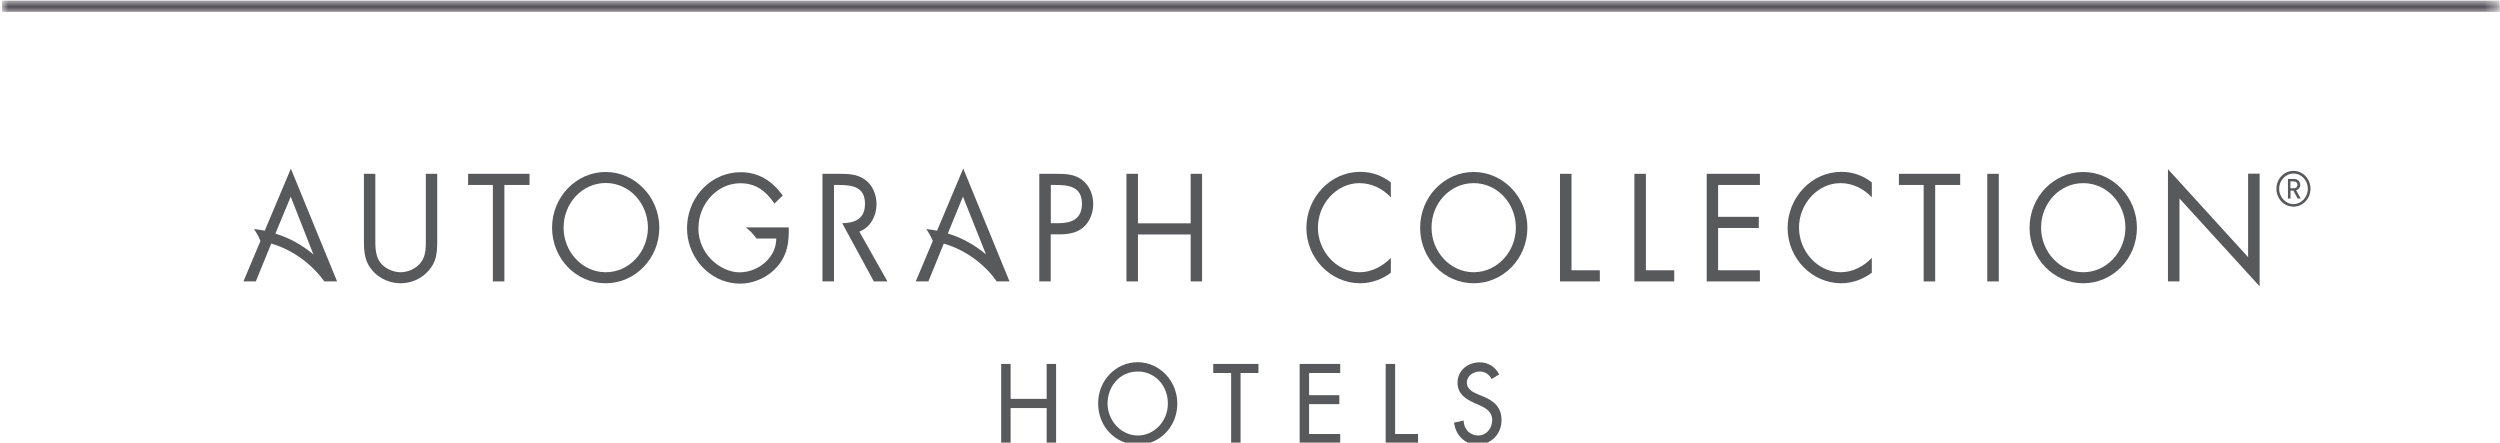 <?xml version="1.0" encoding="UTF-8"?><svg id="Layer_1" xmlns="http://www.w3.org/2000/svg" xmlns:xlink="http://www.w3.org/1999/xlink" viewBox="0 0 203.96 36.11"><defs><style>.cls-1{fill:none;}.cls-2{fill:url(#linear-gradient);}.cls-3{clip-path:url(#clippath);}.cls-4{mask:url(#mask);}.cls-5{filter:url(#luminosity-invert);}.cls-6{fill:#37323d;}.cls-7{fill:#58595b;}.cls-8{isolation:isolate;}</style><filter id="luminosity-invert" color-interpolation-filters="sRGB" filterUnits="userSpaceOnUse"><feColorMatrix values="-1 0 0 0 1 0 -1 0 0 1 0 0 -1 0 1 0 0 0 1 0"/></filter><linearGradient id="linear-gradient" x1="1195.26" y1="239.22" x2="1196.51" y2="239.22" gradientTransform="translate(-194770.16 38982.2) scale(162.95 -162.95)" gradientUnits="userSpaceOnUse"><stop offset="0" stop-color="#fff"/><stop offset=".02" stop-color="#fff"/><stop offset=".04" stop-color="#eaeaea"/><stop offset=".11" stop-color="#b6b4b5"/><stop offset=".18" stop-color="#898687"/><stop offset=".24" stop-color="#646162"/><stop offset=".31" stop-color="#474445"/><stop offset=".37" stop-color="#332f30"/><stop offset=".44" stop-color="#272324"/><stop offset=".5" stop-color="#231f20"/><stop offset=".56" stop-color="#272324"/><stop offset=".63" stop-color="#332f30"/><stop offset=".69" stop-color="#474445"/><stop offset=".76" stop-color="#646162"/><stop offset=".82" stop-color="#898687"/><stop offset=".89" stop-color="#b6b4b5"/><stop offset=".96" stop-color="#eaeaea"/><stop offset=".98" stop-color="#fff"/><stop offset="1" stop-color="#fff"/></linearGradient><mask id="mask" x=".17" y=".05" width="203.77" height=".92" maskUnits="userSpaceOnUse"><g class="cls-5"><g class="cls-8"><rect class="cls-2" x=".17" y=".05" width="203.77" height=".92"/></g></g></mask><clipPath id="clippath"><rect class="cls-1" x=".17" y=".05" width="203.77" height=".92"/></clipPath></defs><g class="cls-4"><g class="cls-3"><rect class="cls-6" x=".17" y=".05" width="203.77" height=".92"/></g></g><path class="cls-7" d="M113.47,16.1c-.67-.72-1.59-1.16-2.56-1.16-1.87,0-3.39,1.7-3.39,3.63s1.53,3.64,3.41,3.64c.95,0,1.87-.47,2.54-1.17v1.21c-.72,.55-1.61,.86-2.51,.86-2.37,0-4.38-2.02-4.38-4.51s1.97-4.58,4.38-4.58c.94,0,1.76,.28,2.51,.86v1.21Z"/><path class="cls-7" d="M124.61,18.58c0,2.53-1.98,4.53-4.38,4.53s-4.37-2-4.37-4.53,1.98-4.55,4.37-4.55,4.38,2.04,4.38,4.55m-7.82-.01c0,1.98,1.54,3.64,3.44,3.64s3.44-1.66,3.44-3.64-1.51-3.63-3.44-3.63-3.44,1.64-3.44,3.63"/><path class="cls-7" d="M152.71,16.1c-.67-.72-1.59-1.16-2.55-1.16-1.88,0-3.39,1.7-3.39,3.63s1.52,3.64,3.41,3.64c.95,0,1.87-.47,2.53-1.17v1.21c-.73,.55-1.61,.86-2.5,.86-2.37,0-4.37-2.02-4.37-4.51s1.97-4.58,4.37-4.58c.93,0,1.76,.28,2.5,.86v1.21Z"/><polygon class="cls-7" points="128.21 22.05 130.52 22.05 130.52 22.96 127.27 22.96 127.27 14.18 128.21 14.18 128.21 22.05"/><polygon class="cls-7" points="134.28 22.05 136.59 22.05 136.59 22.96 133.34 22.96 133.34 14.18 134.28 14.18 134.28 22.05"/><polygon class="cls-7" points="139.24 14.18 143.58 14.18 143.58 15.09 140.17 15.09 140.17 17.69 143.49 17.69 143.49 18.6 140.17 18.6 140.17 22.05 143.58 22.05 143.58 22.96 139.24 22.96 139.24 14.18"/><polygon class="cls-7" points="157.88 22.96 156.94 22.96 156.94 15.09 154.92 15.09 154.92 14.18 159.92 14.18 159.92 15.09 157.88 15.09 157.88 22.96"/><rect class="cls-7" x="162.13" y="14.18" width=".94" height="8.78"/><path class="cls-7" d="M174.34,18.58c0,2.53-1.98,4.53-4.38,4.53s-4.38-2-4.38-4.53,1.99-4.55,4.38-4.55,4.38,2.04,4.38,4.55m-7.82-.01c0,1.98,1.54,3.64,3.44,3.64s3.44-1.66,3.44-3.64-1.51-3.63-3.44-3.63-3.44,1.64-3.44,3.63"/><polygon class="cls-7" points="176.87 13.8 183.41 20.98 183.41 14.17 184.35 14.17 184.35 23.36 177.81 16.19 177.81 22.96 176.87 22.96 176.87 13.8"/><path class="cls-7" d="M187.11,16.86c-.77,0-1.39-.65-1.39-1.46s.62-1.46,1.39-1.46,1.39,.66,1.39,1.46-.62,1.46-1.39,1.46m0-2.7c-.64,0-1.17,.56-1.17,1.24s.53,1.25,1.17,1.25,1.17-.56,1.17-1.25-.52-1.24-1.17-1.24m.34,2.04l-.35-.65h-.23v.65h-.21v-1.6h.52c.27,0,.48,.21,.48,.48,0,.23-.14,.38-.33,.44l.37,.68h-.25Zm-.3-1.4h-.29v.56h.29c.17,0,.29-.12,.29-.28s-.12-.28-.29-.28"/><path class="cls-7" d="M30.62,19.41c0,.65-.02,1.4,.37,1.96,.37,.53,1.08,.84,1.69,.84s1.26-.29,1.65-.79c.45-.56,.41-1.33,.41-2.01v-5.23h.93v5.49c0,.96-.06,1.71-.73,2.44-.58,.65-1.41,1-2.26,1-.79,0-1.6-.32-2.17-.9-.73-.74-.82-1.54-.82-2.54v-5.49h.93v5.23Z"/><polygon class="cls-7" points="41.15 22.96 40.21 22.96 40.21 15.09 38.19 15.09 38.19 14.18 43.2 14.18 43.2 15.09 41.15 15.09 41.15 22.96"/><path class="cls-7" d="M53.79,18.58c0,2.52-1.98,4.53-4.38,4.53s-4.37-2.01-4.37-4.53,1.98-4.55,4.37-4.55,4.38,2.04,4.38,4.55m-7.81-.01c0,1.98,1.53,3.64,3.44,3.64s3.44-1.66,3.44-3.64-1.51-3.64-3.44-3.64-3.44,1.65-3.44,3.64"/><path class="cls-7" d="M85.73,22.96h-.94V14.18h1.38c.72,0,1.47,.02,2.08,.47,.62,.46,.94,1.22,.94,2,0,.71-.28,1.44-.8,1.89-.57,.49-1.29,.58-1.99,.58h-.68v3.84Zm0-4.75h.62c1.04,0,1.92-.32,1.92-1.58,0-1.43-1.1-1.54-2.2-1.54h-.34v3.12Z"/><polygon class="cls-7" points="97.14 18.22 97.14 14.18 98.07 14.18 98.07 22.96 97.14 22.96 97.14 19.13 92.84 19.13 92.84 22.96 91.9 22.96 91.9 14.18 92.84 14.18 92.84 18.22 97.14 18.22"/><path class="cls-7" d="M71.29,22.96h1.11l-2.29-4.06c.21-.09,.41-.2,.6-.36,.52-.45,.8-1.18,.8-1.89,0-.78-.32-1.55-.95-2-.61-.44-1.36-.47-2.08-.47h-1.38v8.78h.94v-7.87h.34c1.09,0,2.19,.11,2.19,1.54,0,1.24-.85,1.57-1.86,1.58l2.58,4.75Z"/><path class="cls-7" d="M64.34,18.55h-3.5c.34,.25,.63,.56,.88,.91h1.61c0,.74-.32,1.37-.8,1.85-.25,.24-.54,.45-.86,.6-.42,.2-.88,.31-1.33,.31-.88,0-1.77-.48-2.38-1.12-.58-.62-.93-1.42-.98-2.27,0-.07,0-.14,0-.21,0-.26,.03-.52,.08-.78,.34-1.62,1.69-2.89,3.35-2.89,1.24,0,2.07,.62,2.77,1.66l.68-.66c-.89-1.21-1.97-1.9-3.44-1.9-2.31,0-4.2,1.87-4.36,4.25,0,.11-.01,.21-.01,.32,0,.26,.02,.51,.06,.75,.35,2.12,2.14,3.77,4.26,3.77,.43,0,.85-.07,1.26-.21,.35-.12,.69-.28,1-.49,.32-.21,.6-.47,.85-.77,.77-.93,.89-1.91,.87-3.09"/><path class="cls-7" d="M19.85,22.96h1.02l1.26-3.09c1.37,.4,2.59,1.17,3.58,2.19,.27,.28,.52,.58,.75,.9h1.04l-3.77-9.2-2.13,5.06c-.29-.06-.58-.1-.88-.13,.21,.3,.39,.62,.53,.97l-1.39,3.3Zm2.62-3.91l1.25-3,1.85,4.71c-.9-.76-1.95-1.35-3.1-1.7"/><path class="cls-7" d="M78.58,13.76l-2.13,5.06c-.29-.06-.58-.1-.88-.13,.21,.3,.39,.62,.53,.97l-1.39,3.3h1.03l1.26-3.09c1.37,.4,2.6,1.17,3.58,2.19,.27,.28,.51,.58,.74,.9h1.04l-3.77-9.2Zm-1.25,5.28l1.23-3,1.88,4.71c-.91-.76-1.96-1.35-3.11-1.7"/><path class="cls-7" d="M96.05,32.92c0,1.91-1.45,3.36-3.23,3.36s-3.23-1.45-3.23-3.36,1.46-3.37,3.23-3.37,3.23,1.52,3.23,3.37m-.77,0c0-1.42-1.01-2.61-2.46-2.61s-2.46,1.19-2.46,2.61,1.13,2.61,2.46,2.61,2.46-1.14,2.46-2.61"/><polygon class="cls-7" points="101.21 36.15 100.44 36.15 100.44 30.43 98.98 30.43 98.98 29.69 102.67 29.69 102.67 30.43 101.21 30.43 101.21 36.15"/><polygon class="cls-7" points="106.03 29.69 109.34 29.69 109.34 30.43 106.8 30.43 106.8 32.24 109.27 32.24 109.27 32.97 106.8 32.97 106.8 35.41 109.34 35.41 109.34 36.14 106.03 36.14 106.03 29.69"/><polygon class="cls-7" points="113.82 35.41 115.69 35.41 115.69 36.14 113.05 36.14 113.05 29.69 113.82 29.69 113.82 35.41"/><path class="cls-7" d="M121.69,30.92c-.23-.4-.52-.61-.99-.61-.49,0-1.03,.35-1.03,.91,0,.51,.47,.77,.86,.93l.44,.18c.88,.36,1.53,.87,1.53,1.94,0,1.17-.87,2.01-1.97,2.01-1,0-1.78-.77-1.9-1.8l.78-.17c0,.71,.53,1.22,1.19,1.22s1.14-.58,1.14-1.26-.53-.99-1.06-1.22l-.43-.19c-.7-.32-1.34-.74-1.34-1.63,0-1.04,.88-1.67,1.81-1.67,.69,0,1.25,.35,1.59,.98l-.62,.39Z"/><polygon class="cls-7" points="85.39 29.69 85.39 32.54 82.45 32.54 82.45 29.69 81.68 29.69 81.68 36.14 82.45 36.14 82.45 33.29 85.39 33.29 85.39 36.14 86.16 36.14 86.16 29.69 85.39 29.69"/></svg>